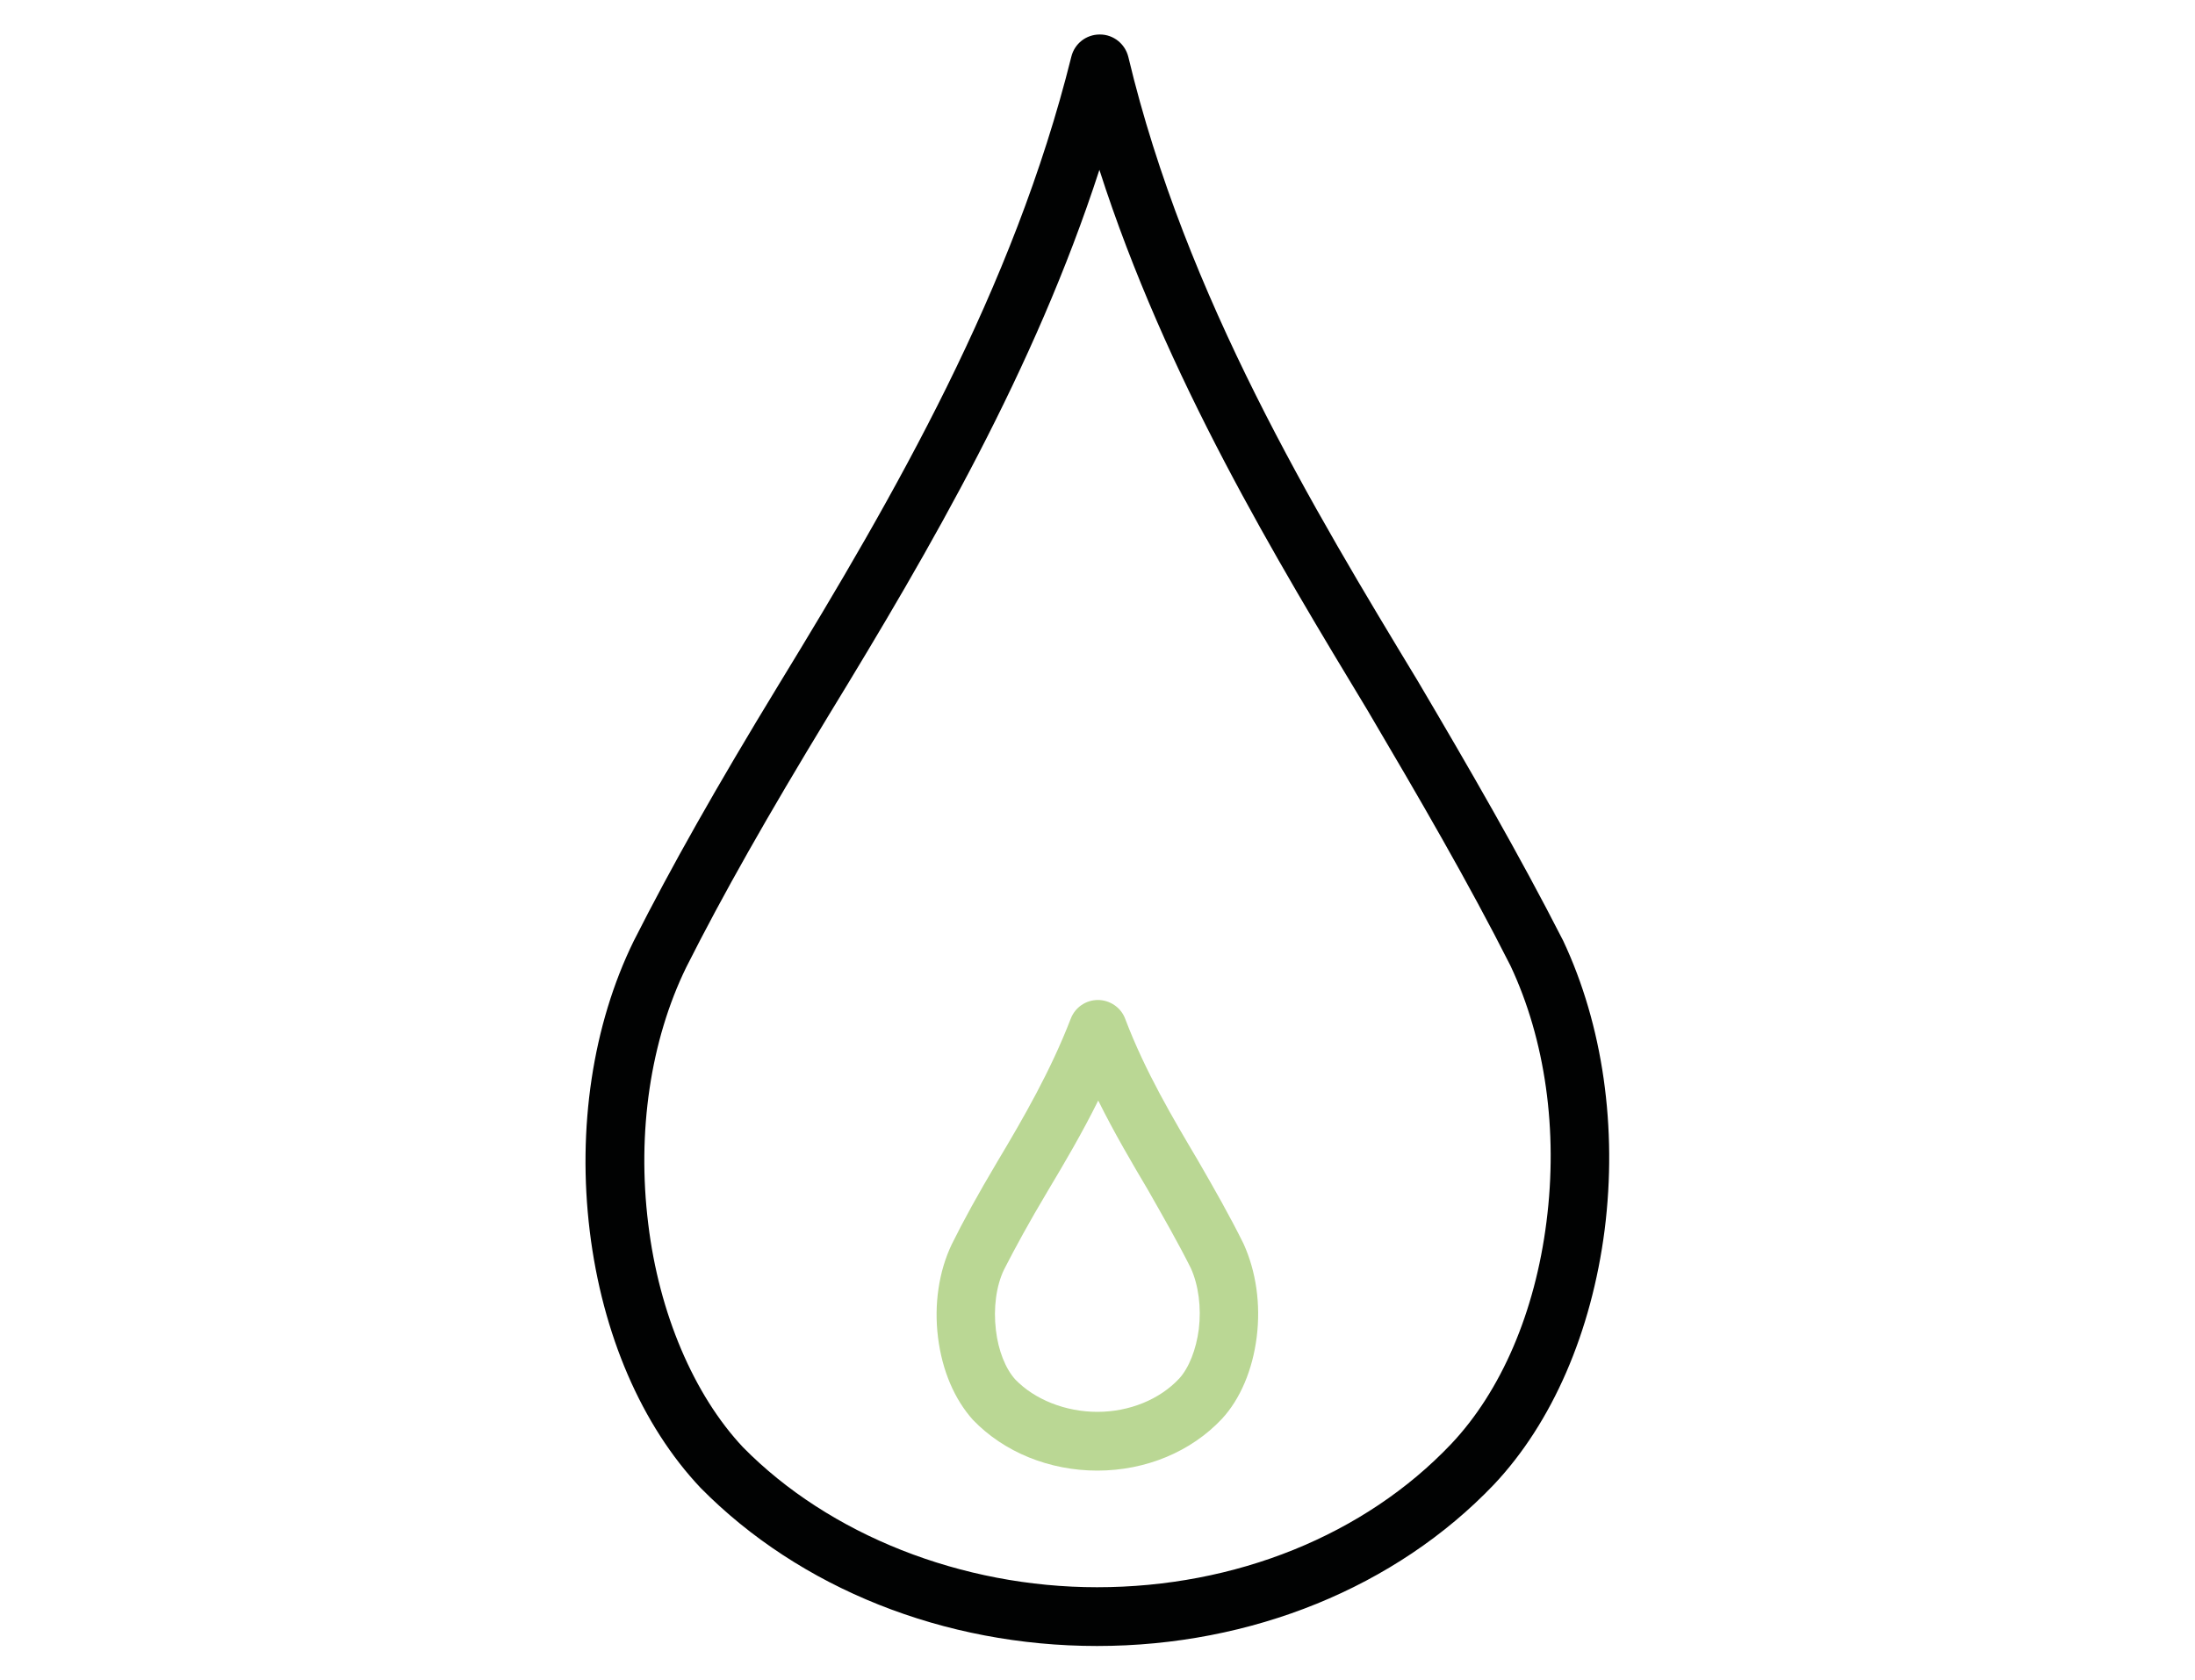 <?xml version="1.0" encoding="utf-8"?>
<!-- Generator: Adobe Illustrator 25.2.3, SVG Export Plug-In . SVG Version: 6.00 Build 0)  -->
<svg version="1.1" xmlns="http://www.w3.org/2000/svg" xmlns:xlink="http://www.w3.org/1999/xlink" x="0px" y="0px"
	 viewBox="0 0 75.07 57.48" style="enable-background:new 0 0 75.07 57.48;" xml:space="preserve">
<style type="text/css">
	.st0{fill:#010202;}
	.st1{fill:#BAD794;}
	.st2{display:none;}
	.st3{display:inline;}
</style>
<g id="Calque_1">
	<g>
		<path class="st0" d="M37.52,56.31c-5.23,0-10.17-1.97-13.56-5.41c-2.02-2.14-3.36-5.26-3.79-8.78c-0.43-3.53,0.1-7.06,1.5-9.92
			c1.29-2.55,2.82-5.26,4.97-8.79c0,0,0,0,0,0c3.97-6.5,8.02-13.51,10-21.47c0.11-0.45,0.51-0.76,0.97-0.76c0,0,0,0,0.01,0
			c0.46,0,0.86,0.32,0.97,0.77c1.96,8.22,6.36,15.5,9.9,21.35c1.77,3,3.47,5.94,4.97,8.88c1.36,2.89,1.86,6.4,1.42,9.89
			c-0.45,3.5-1.79,6.6-3.79,8.72C47.74,54.3,42.8,56.31,37.52,56.31z M28.36,24.44c-2.12,3.49-3.63,6.15-4.89,8.65
			c-1.22,2.5-1.69,5.63-1.3,8.78c0.37,3.06,1.56,5.85,3.24,7.64c2.95,3,7.48,4.79,12.11,4.79c4.73,0,9.15-1.78,12.11-4.9
			c1.71-1.81,2.87-4.51,3.26-7.6c0.4-3.12-0.04-6.23-1.23-8.76c-1.45-2.87-3.14-5.77-4.89-8.74c-3.11-5.15-6.89-11.39-9.17-18.49
			C35.38,12.65,31.84,18.74,28.36,24.44L28.36,24.44z"/>
	</g>
	<g>
		<path class="st1" d="M37.53,50.31c-1.64,0-3.19-0.63-4.25-1.73c-0.64-0.71-1.06-1.7-1.2-2.83c-0.14-1.13,0.03-2.26,0.47-3.18
			c0.41-0.83,0.89-1.7,1.56-2.83c0,0,0,0,0,0c0.89-1.49,1.82-3.1,2.51-4.89c0.15-0.39,0.52-0.64,0.93-0.64c0,0,0,0,0,0
			c0.41,0,0.79,0.26,0.93,0.64c0.69,1.82,1.65,3.43,2.49,4.85c0.56,0.97,1.09,1.9,1.56,2.85c0.43,0.95,0.59,2.07,0.45,3.19
			c-0.14,1.12-0.56,2.12-1.19,2.8C40.74,49.66,39.19,50.31,37.53,50.31z M35.83,40.75c-0.65,1.09-1.1,1.92-1.49,2.68
			c-0.27,0.56-0.37,1.32-0.28,2.07c0.08,0.7,0.33,1.33,0.67,1.7c0.66,0.68,1.71,1.1,2.8,1.1c1.09,0,2.13-0.42,2.8-1.14
			c0.33-0.36,0.58-0.99,0.67-1.69c0.09-0.74-0.01-1.5-0.27-2.08c-0.43-0.86-0.95-1.77-1.48-2.7c-0.52-0.88-1.13-1.91-1.69-3.04
			C37.01,38.76,36.41,39.78,35.83,40.75L35.83,40.75z"/>
	</g>
</g>
<g id="Calque_2" class="st2">
	<g class="st3">
		<path class="st0" d="M68.49,25.35l-1.86-7.29c0.51-0.11,0.89-0.55,0.89-1.08v-1.18c0-2.55-2.12-4.63-4.73-4.63h-8.49V8.75
			c0-1.26-1.05-2.28-2.33-2.28H8.67c-1.28,0-2.33,1.02-2.33,2.28v19.99c0,0.61,0.5,1.1,1.13,1.1c0.62,0,1.13-0.49,1.13-1.1V8.75
			c0-0.04,0.03-0.07,0.08-0.07h43.29c0.04,0,0.08,0.03,0.08,0.07v19.99c0,0.61,0.5,1.1,1.13,1.1s1.13-0.49,1.13-1.1v-1.25h13.3
			c0,0,0,0,0,0c0,0,0,0,0,0c1.64,0,3.03,1.05,3.5,2.5H67.6c-0.62,0-1.13,0.49-1.13,1.1v2.35c0,1.9,1.58,3.45,3.53,3.45h1.28v4.85
			h-2.95c-0.97-2.73-3.63-4.7-6.75-4.7c-3.12,0-5.78,1.97-6.75,4.7h-0.54v-8.3c0-0.61-0.5-1.1-1.13-1.1s-1.13,0.49-1.13,1.1v8.3
			H28.65c-0.97-2.73-3.63-4.7-6.75-4.7c-3.12,0-5.78,1.97-6.75,4.7H8.67c-0.04,0-0.08-0.03-0.08-0.07v-2.42h4.89
			c0.62,0,1.13-0.49,1.13-1.1s-0.5-1.1-1.13-1.1H2.66c-0.62,0-1.13,0.49-1.13,1.1s0.5,1.1,1.13,1.1h3.68v2.42
			c0,1.26,1.05,2.28,2.33,2.28h6.09c0,0.02,0,0.05,0,0.07c0,3.85,3.2,6.98,7.14,6.98s7.14-3.13,7.14-6.98c0-0.02,0-0.05,0-0.07
			h25.41c0,0.02,0,0.05,0,0.07c0,3.85,3.2,6.98,7.14,6.98c3.94,0,7.14-3.13,7.14-6.98c0-0.02,0-0.05,0-0.07h3.68
			c0.62,0,1.13-0.49,1.13-1.1V31.09C73.53,28.19,71.34,25.78,68.49,25.35z M54.29,13.38h8.49c1.37,0,2.48,1.09,2.48,2.43v0.07H54.29
			V13.38z M54.29,25.29v-7.2h10.02l1.84,7.2H54.29z M21.9,48.8c-2.69,0-4.89-2.14-4.89-4.78c0-2.63,2.19-4.78,4.89-4.78
			c2.69,0,4.89,2.14,4.89,4.78C26.79,46.66,24.59,48.8,21.9,48.8z M61.58,48.8c-2.69,0-4.89-2.14-4.89-4.78
			c0-2.63,2.19-4.78,4.89-4.78c2.69,0,4.89,2.14,4.89,4.78C66.47,46.66,64.28,48.8,61.58,48.8z M71.28,34.69H70
			c-0.7,0-1.28-0.56-1.28-1.25v-1.25h2.56L71.28,34.69L71.28,34.69z"/>
		<path class="st0" d="M21.9,41.75c-1.28,0-2.33,1.02-2.33,2.28c0,1.26,1.05,2.28,2.33,2.28c1.28,0,2.33-1.02,2.33-2.28
			C24.23,42.77,23.18,41.75,21.9,41.75z"/>
		<path class="st0" d="M61.86,41.48c-1.28,0-2.33,1.02-2.33,2.28c0,1.26,1.05,2.28,2.33,2.28c1.28,0,2.33-1.02,2.33-2.28
			C64.19,42.5,63.15,41.48,61.86,41.48z"/>
		<path class="st0" d="M48.35,37.05H31.52c-0.62,0-1.13,0.49-1.13,1.1s0.5,1.1,1.13,1.1h16.84c0.62,0,1.13-0.49,1.13-1.1
			S48.98,37.05,48.35,37.05z"/>
		<path class="st0" d="M19.5,32.34H5.07c-0.62,0-1.13,0.49-1.13,1.1c0,0.61,0.5,1.1,1.13,1.1H19.5c0.62,0,1.13-0.49,1.13-1.1
			C20.62,32.84,20.12,32.34,19.5,32.34z"/>
		<path class="st1" d="M40.74,17.38c-0.44-0.43-1.15-0.43-1.59,0l-10.03,9.8l-5.22-5.1c-0.44-0.43-1.15-0.43-1.59,0
			c-0.44,0.43-0.44,1.13,0,1.56l6.01,5.88c0.22,0.22,0.51,0.32,0.8,0.32c0.29,0,0.58-0.11,0.8-0.32l10.82-10.58
			C41.18,18.51,41.18,17.81,40.74,17.38z"/>
	</g>
</g>
<g id="Calque_3" class="st2">
	<g class="st3">
		<path class="st0" d="M37.53,10.55c0.66,0,1.2-0.53,1.2-1.17V8.78c0-0.65-0.54-1.17-1.2-1.17s-1.2,0.53-1.2,1.17v0.59
			C36.33,10.02,36.87,10.55,37.53,10.55z"/>
		<path class="st0" d="M37.53,46.94c-0.66,0-1.2,0.53-1.2,1.17v0.59c0,0.65,0.54,1.17,1.2,1.17s1.2-0.53,1.2-1.17v-0.59
			C38.73,47.47,38.19,46.94,37.53,46.94z"/>
		<path class="st0" d="M17.72,27.57h-0.6c-0.66,0-1.2,0.53-1.2,1.17c0,0.65,0.54,1.17,1.2,1.17h0.6c0.66,0,1.2-0.53,1.2-1.17
			C18.92,28.1,18.38,27.57,17.72,27.57z"/>
		<path class="st0" d="M57.94,27.57h-0.6c-0.66,0-1.2,0.53-1.2,1.17c0,0.65,0.54,1.17,1.2,1.17h0.6c0.66,0,1.2-0.53,1.2-1.17
			C59.14,28.1,58.6,27.57,57.94,27.57z"/>
		<path class="st0" d="M23.97,13.83c-0.48-0.47-1.2-0.47-1.68,0c-0.48,0.47-0.48,1.17,0,1.64l0.42,0.41
			c0.24,0.23,0.54,0.35,0.84,0.35c0.3,0,0.6-0.12,0.84-0.35c0.48-0.47,0.48-1.17,0-1.64L23.97,13.83z"/>
		<path class="st0" d="M22.7,41.6l-0.42,0.41c-0.48,0.47-0.48,1.17,0,1.64c0.24,0.23,0.54,0.35,0.84,0.35s0.6-0.12,0.84-0.35
			l0.42-0.41c0.48-0.47,0.48-1.17,0-1.64C23.91,41.13,23.18,41.13,22.7,41.6z"/>
		<path class="st0" d="M51.1,13.83l-0.42,0.41c-0.48,0.47-0.48,1.17,0,1.64c0.24,0.23,0.54,0.35,0.84,0.35c0.3,0,0.6-0.12,0.84-0.35
			l0.42-0.41c0.48-0.47,0.48-1.17,0-1.64C52.3,13.36,51.58,13.36,51.1,13.83z"/>
		<path class="st1" d="M38.73,28.27V17.59c0-0.65-0.54-1.17-1.2-1.17c-0.66,0-1.2,0.53-1.2,1.17v11.15c0,0.29,0.12,0.59,0.36,0.82
			l13.15,12.85c0.24,0.23,0.54,0.35,0.84,0.35s0.6-0.12,0.84-0.35c0.48-0.47,0.48-1.17,0-1.64L38.73,28.27z"/>
		<path class="st0" d="M37.53,1.74c-15.25,0-27.61,12.09-27.61,27s12.37,27,27.61,27s27.61-12.09,27.61-27S52.78,1.74,37.53,1.74z
			 M37.53,53.39c-13.93,0-25.21-11.03-25.21-24.65S23.61,4.09,37.53,4.09s25.21,11.03,25.21,24.65S51.46,53.39,37.53,53.39z"/>
	</g>
</g>
</svg>
